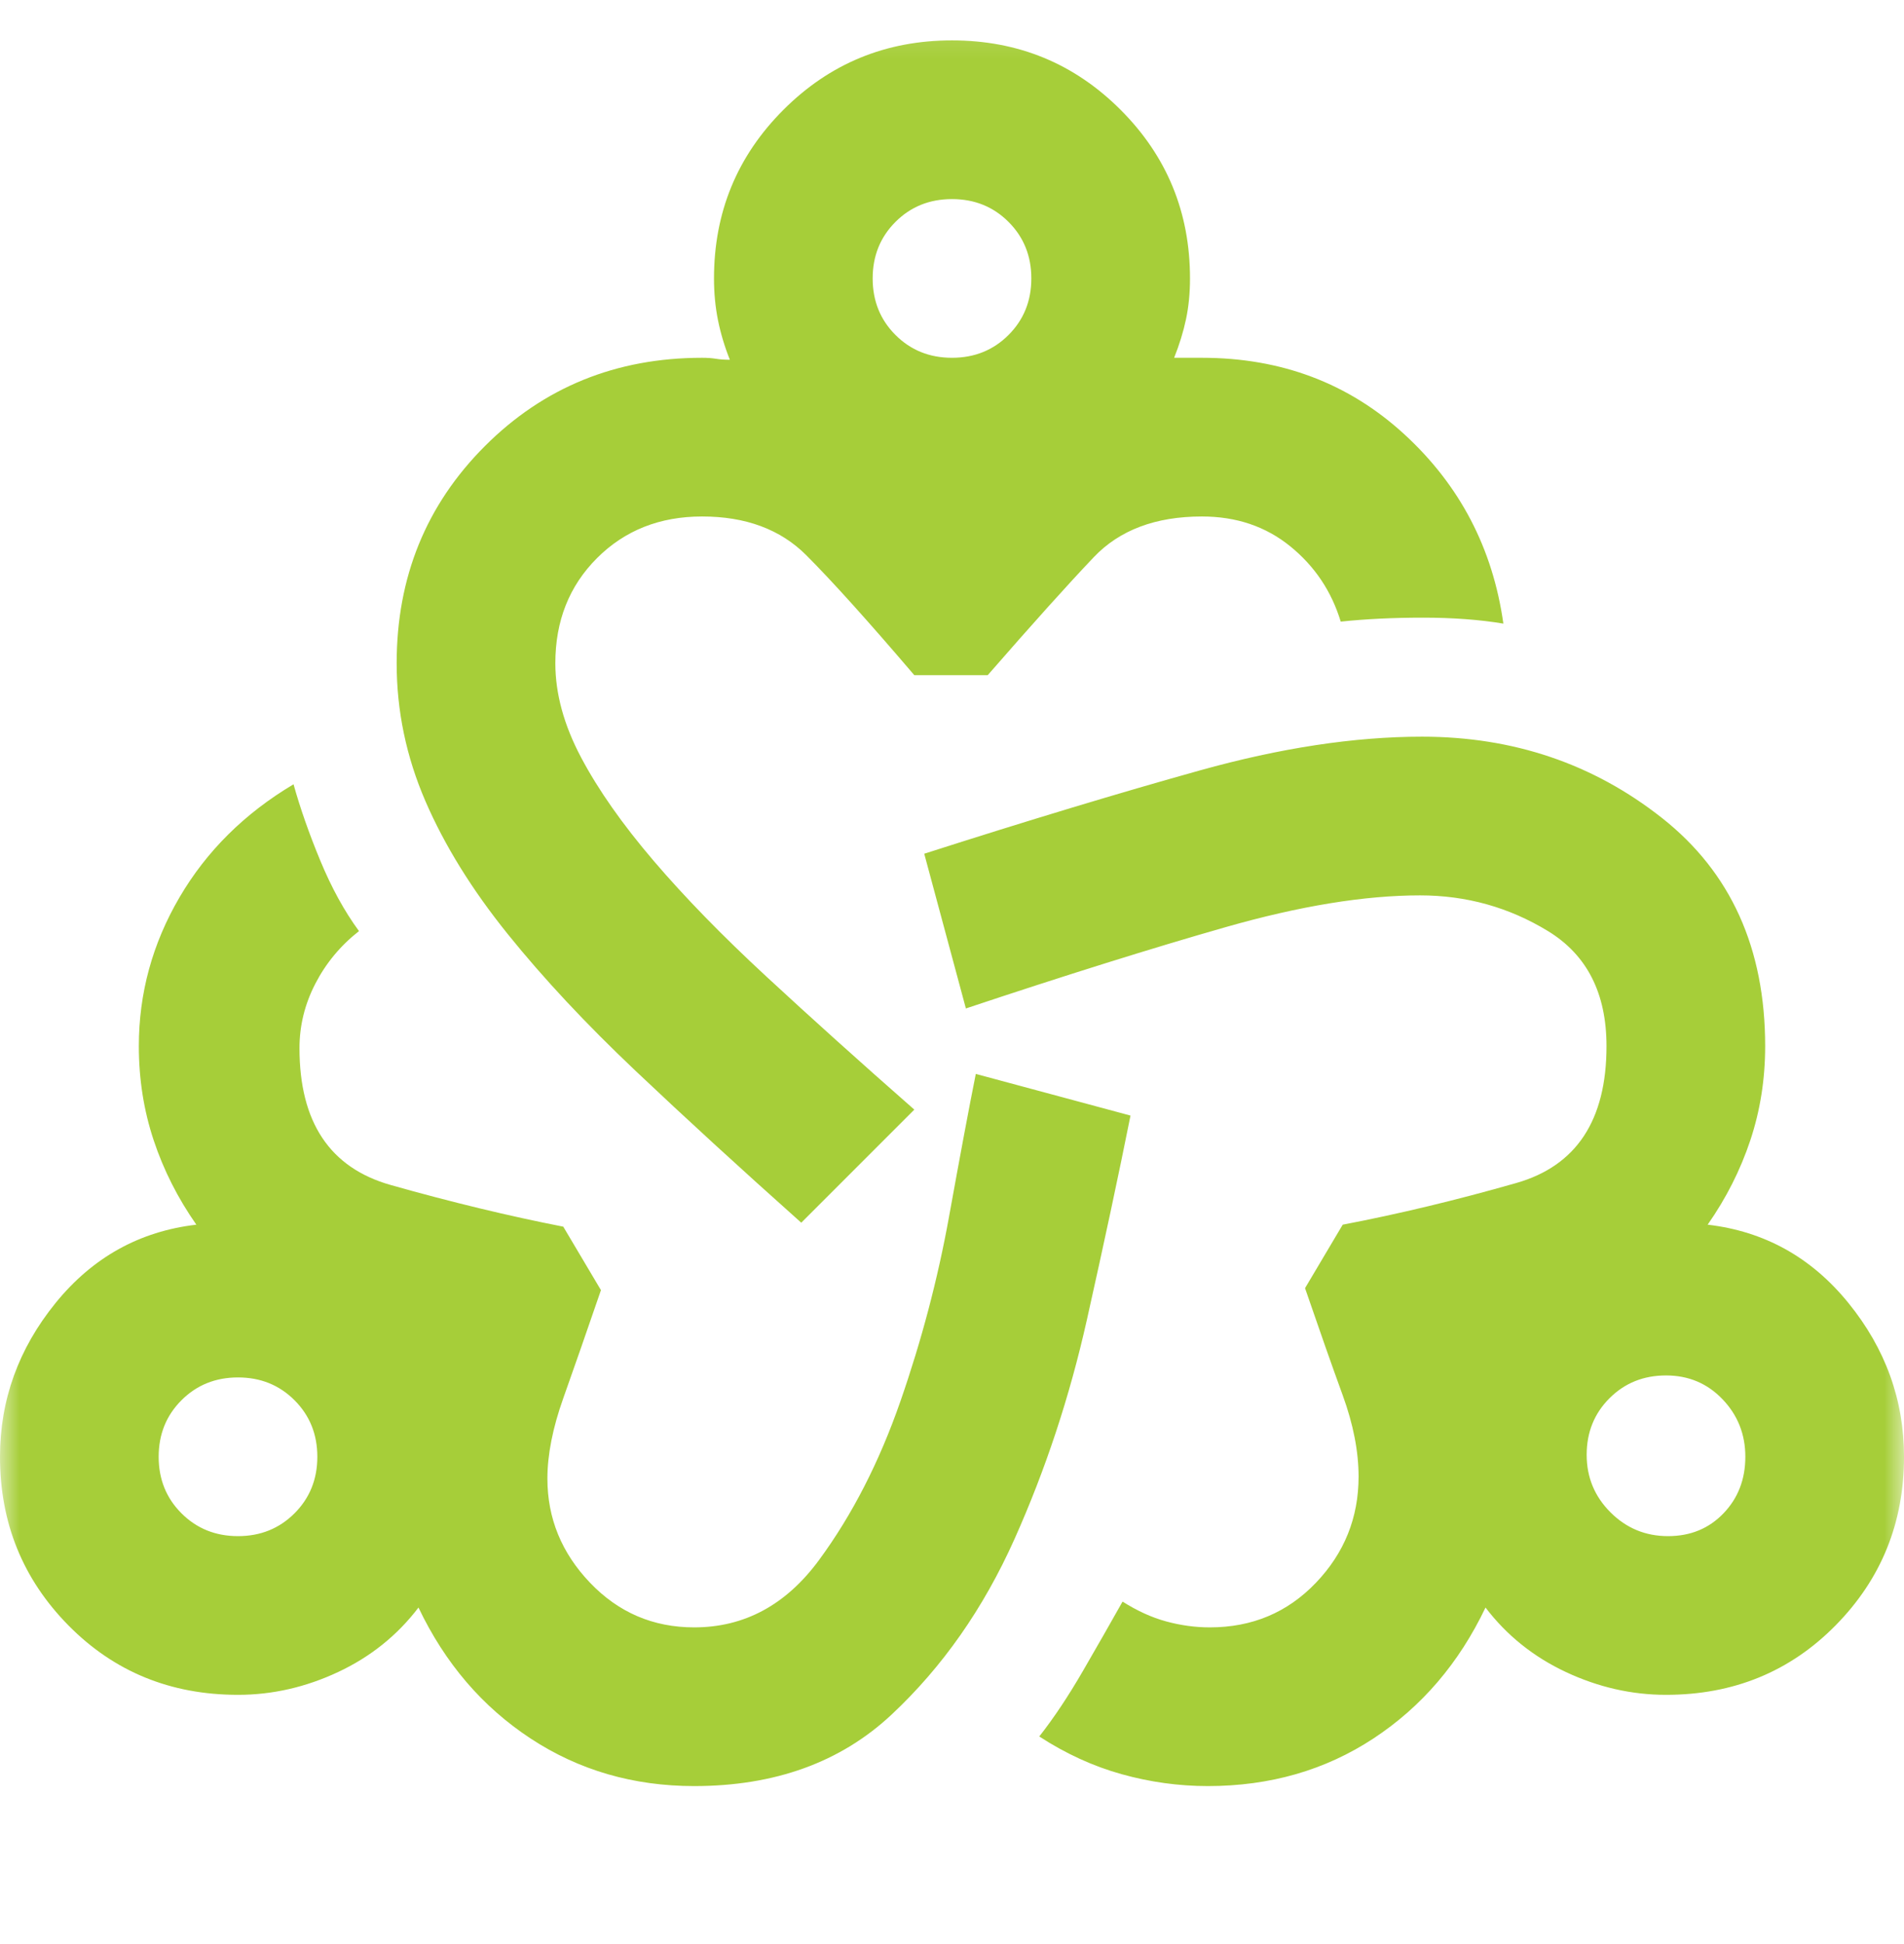 <svg width="48" height="49" viewBox="0 0 48 49" fill="none" xmlns="http://www.w3.org/2000/svg">
<mask id="mask0_216_30319" style="mask-type:alpha" maskUnits="userSpaceOnUse" x="0" y="0" width="48" height="49">
<rect y="0.168" width="48" height="48" fill="#D9D9D9"/>
</mask>
<g mask="url(#mask0_216_30319)">
<path d="M17.5 45.018C15.967 45.018 14.592 44.618 13.375 43.818C12.158 43.018 11.217 41.918 10.55 40.518C10.017 41.218 9.342 41.76 8.525 42.143C7.708 42.526 6.867 42.718 6 42.718C4.3 42.718 2.875 42.135 1.725 40.968C0.575 39.801 0 38.385 0 36.718C0 35.285 0.467 33.993 1.4 32.843C2.333 31.693 3.517 31.035 4.95 30.868C4.483 30.201 4.125 29.493 3.875 28.743C3.625 27.993 3.5 27.201 3.5 26.368C3.5 25.035 3.842 23.785 4.525 22.618C5.208 21.451 6.167 20.501 7.4 19.768C7.567 20.368 7.792 21.01 8.075 21.693C8.358 22.376 8.683 22.968 9.05 23.468C8.583 23.835 8.217 24.276 7.95 24.793C7.683 25.31 7.55 25.851 7.55 26.418C7.55 28.285 8.317 29.435 9.85 29.868C11.383 30.301 12.833 30.651 14.2 30.918L15.15 32.518C14.783 33.585 14.467 34.493 14.2 35.243C13.933 35.993 13.8 36.668 13.8 37.268C13.8 38.268 14.158 39.143 14.875 39.893C15.592 40.643 16.467 41.018 17.5 41.018C18.767 41.018 19.817 40.451 20.65 39.318C21.483 38.185 22.167 36.851 22.7 35.318C23.233 33.785 23.642 32.235 23.925 30.668C24.208 29.101 24.433 27.901 24.6 27.068L28.5 28.118C28.2 29.618 27.833 31.335 27.4 33.268C26.967 35.201 26.358 37.043 25.575 38.793C24.792 40.543 23.758 42.018 22.475 43.218C21.192 44.418 19.533 45.018 17.5 45.018ZM6 38.718C6.567 38.718 7.042 38.526 7.425 38.143C7.808 37.76 8 37.285 8 36.718C8 36.151 7.808 35.676 7.425 35.293C7.042 34.91 6.567 34.718 6 34.718C5.433 34.718 4.958 34.91 4.575 35.293C4.192 35.676 4 36.151 4 36.718C4 37.285 4.192 37.76 4.575 38.143C4.958 38.526 5.433 38.718 6 38.718ZM20.2 30.818C18.667 29.451 17.275 28.176 16.025 26.993C14.775 25.81 13.7 24.66 12.8 23.543C11.9 22.426 11.208 21.31 10.725 20.193C10.242 19.076 10 17.918 10 16.718C10 14.551 10.742 12.726 12.225 11.243C13.708 9.76 15.533 9.018 17.7 9.018C17.833 9.018 17.95 9.026 18.05 9.043C18.15 9.06 18.267 9.068 18.4 9.068C18.267 8.735 18.167 8.401 18.1 8.068C18.033 7.735 18 7.385 18 7.018C18 5.351 18.583 3.935 19.75 2.768C20.917 1.601 22.333 1.018 24 1.018C25.667 1.018 27.083 1.601 28.25 2.768C29.417 3.935 30 5.351 30 7.018C30 7.385 29.967 7.726 29.9 8.043C29.833 8.36 29.733 8.685 29.6 9.018H30.3C32.3 9.018 34 9.66 35.4 10.943C36.8 12.226 37.633 13.818 37.9 15.718C37.3 15.618 36.625 15.568 35.875 15.568C35.125 15.568 34.433 15.601 33.8 15.668C33.567 14.901 33.142 14.268 32.525 13.768C31.908 13.268 31.167 13.018 30.3 13.018C29.133 13.018 28.225 13.36 27.575 14.043C26.925 14.726 26.033 15.718 24.9 17.018H23.05C21.883 15.651 20.975 14.643 20.325 13.993C19.675 13.343 18.8 13.018 17.7 13.018C16.633 13.018 15.75 13.368 15.05 14.068C14.35 14.768 14 15.651 14 16.718C14 17.485 14.217 18.276 14.65 19.093C15.083 19.91 15.692 20.776 16.475 21.693C17.258 22.61 18.208 23.585 19.325 24.618C20.442 25.651 21.683 26.768 23.05 27.968L20.2 30.818ZM24 9.018C24.567 9.018 25.042 8.826 25.425 8.443C25.808 8.06 26 7.585 26 7.018C26 6.451 25.808 5.976 25.425 5.593C25.042 5.21 24.567 5.018 24 5.018C23.433 5.018 22.958 5.21 22.575 5.593C22.192 5.976 22 6.451 22 7.018C22 7.585 22.192 8.06 22.575 8.443C22.958 8.826 23.433 9.018 24 9.018ZM30.45 45.018C29.717 45.018 28.992 44.918 28.275 44.718C27.558 44.518 26.867 44.201 26.2 43.768C26.567 43.301 26.933 42.751 27.3 42.118C27.667 41.485 28 40.901 28.3 40.368C28.667 40.601 29.033 40.768 29.4 40.868C29.767 40.968 30.133 41.018 30.5 41.018C31.567 41.018 32.458 40.643 33.175 39.893C33.892 39.143 34.25 38.251 34.25 37.218C34.25 36.585 34.117 35.901 33.85 35.168C33.583 34.435 33.267 33.535 32.9 32.468L33.85 30.868C35.25 30.601 36.708 30.251 38.225 29.818C39.742 29.385 40.5 28.235 40.5 26.368C40.5 25.035 40.008 24.068 39.025 23.468C38.042 22.868 36.967 22.568 35.8 22.568C34.4 22.568 32.767 22.835 30.9 23.368C29.033 23.901 26.85 24.585 24.35 25.418L23.3 21.518C25.9 20.685 28.217 19.985 30.25 19.418C32.283 18.851 34.15 18.568 35.85 18.568C38.15 18.568 40.167 19.251 41.9 20.618C43.633 21.985 44.5 23.901 44.5 26.368C44.5 27.201 44.375 27.993 44.125 28.743C43.875 29.493 43.517 30.201 43.05 30.868C44.483 31.035 45.667 31.693 46.6 32.843C47.533 33.993 48 35.285 48 36.718C48 38.385 47.425 39.801 46.275 40.968C45.125 42.135 43.7 42.718 42 42.718C41.133 42.718 40.292 42.526 39.475 42.143C38.658 41.76 37.983 41.218 37.45 40.518C36.783 41.918 35.842 43.018 34.625 43.818C33.408 44.618 32.017 45.018 30.45 45.018ZM42.05 38.718C42.617 38.718 43.083 38.526 43.45 38.143C43.817 37.76 44 37.285 44 36.718C44 36.151 43.808 35.668 43.425 35.268C43.042 34.868 42.567 34.668 42 34.668C41.433 34.668 40.958 34.86 40.575 35.243C40.192 35.626 40 36.101 40 36.668C40 37.235 40.2 37.718 40.6 38.118C41 38.518 41.483 38.718 42.05 38.718Z" fill="#A6CE39"/>
</g>
</svg>
